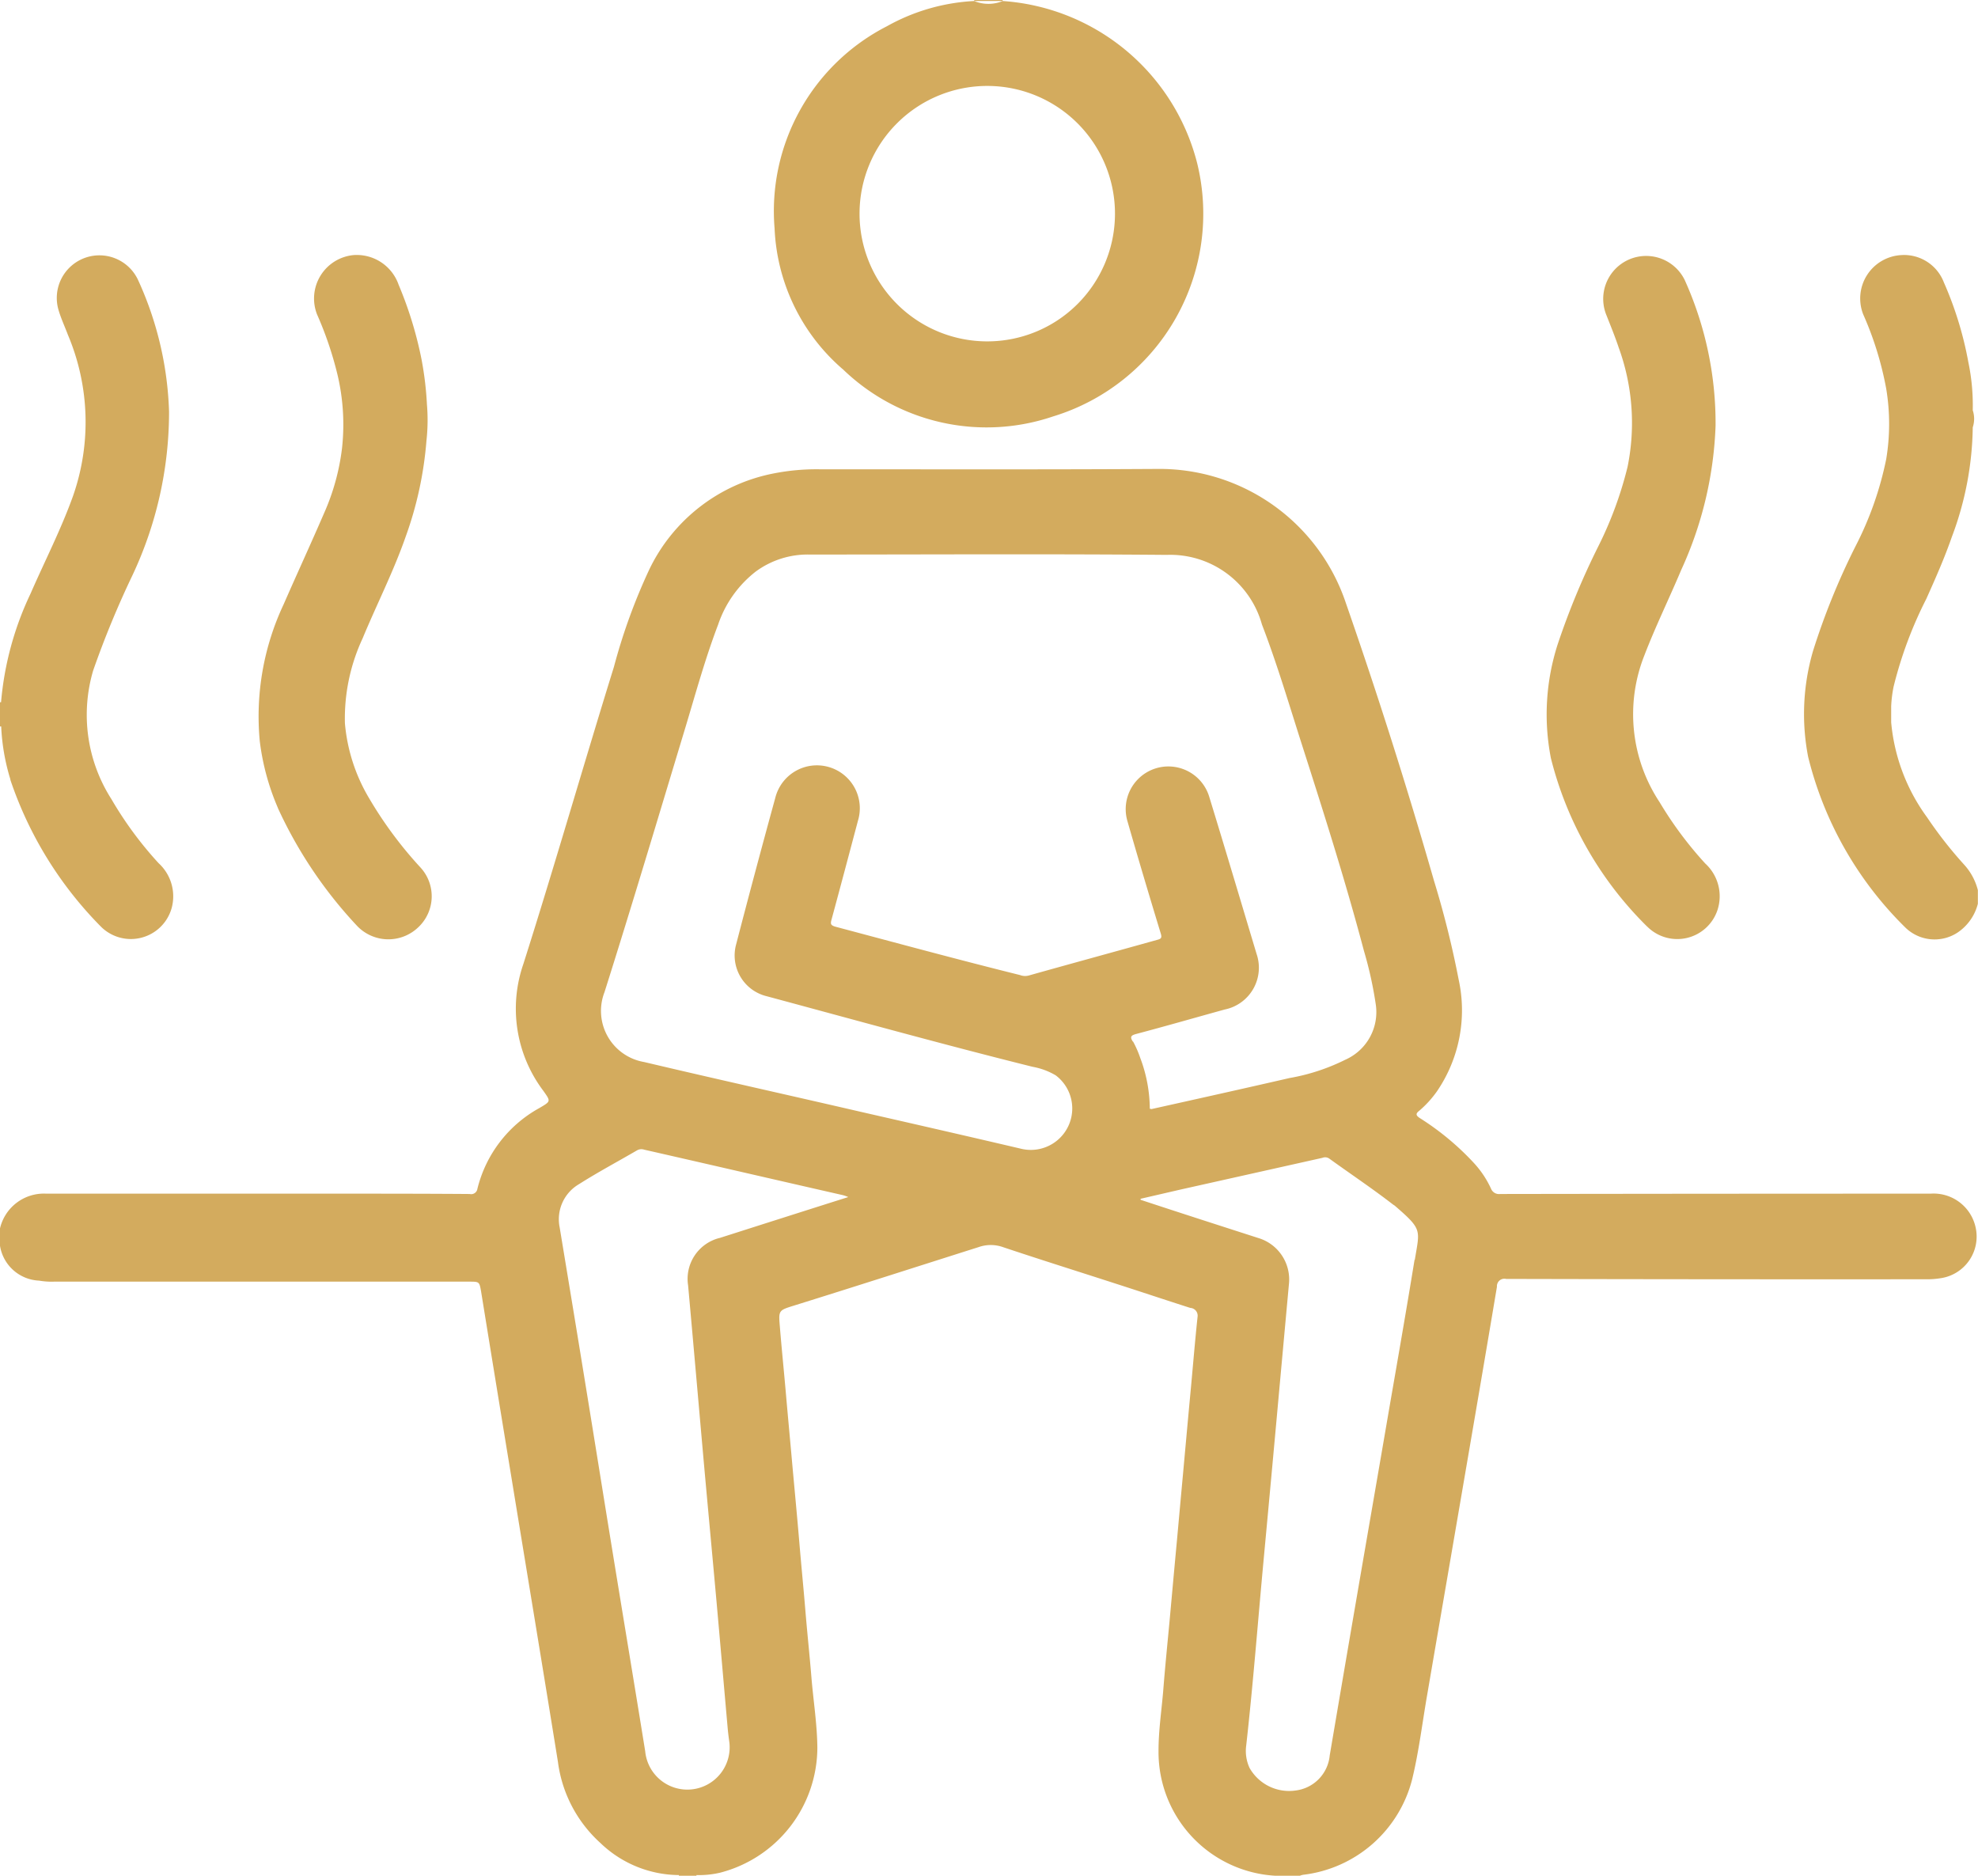 <svg xmlns="http://www.w3.org/2000/svg" width="58" height="55" viewBox="0 0 58 55">
  <defs>
    <style>
      .cls-1 {
        fill: #d3ab5e;
        fill-rule: evenodd;
      }
    </style>
  </defs>
  <path id="sauna.svg" class="cls-1" d="M489.6,3879.36a12.119,12.119,0,0,1-1.09-1.39,5.553,5.553,0,0,1-1.056-2.79v-0.47a3.678,3.678,0,0,1,.072-0.58,12,12,0,0,1,.958-2.57c0.269-.6.535-1.2,0.75-1.82a9.4,9.4,0,0,0,.612-3.21,0.792,0.792,0,0,0,0-.5h0a6.176,6.176,0,0,0-.129-1.41,10.408,10.408,0,0,0-.718-2.34,1.249,1.249,0,0,0-1.255-.8,1.274,1.274,0,0,0-1.109,1.74,9.668,9.668,0,0,1,.674,2.18,6.3,6.3,0,0,1,0,2.06,9.853,9.853,0,0,1-.907,2.57,20.527,20.527,0,0,0-1.24,3.06,6.6,6.6,0,0,0-.143,3.1,10.543,10.543,0,0,0,2.844,5,1.227,1.227,0,0,0,1.544.15,1.447,1.447,0,0,0,.589-0.84v-0.4A1.749,1.749,0,0,0,489.6,3879.36Zm-49.453-1.67a12.883,12.883,0,0,0,2.325,3.46,1.266,1.266,0,0,0,1.792.04,1.246,1.246,0,0,0,.069-1.75,11.793,11.793,0,0,1-1.507-2.03,5.165,5.165,0,0,1-.712-2.2,5.557,5.557,0,0,1,.518-2.49c0.41-.99.906-1.96,1.262-2.98a10.737,10.737,0,0,0,.61-2.81,5.5,5.5,0,0,0,.015-1.07,9.759,9.759,0,0,0-.158-1.32,11.3,11.3,0,0,0-.672-2.19,1.3,1.3,0,0,0-1.328-.87,1.279,1.279,0,0,0-1.064,1.74,10.377,10.377,0,0,1,.6,1.77,6.337,6.337,0,0,1,.131,2.16,6.632,6.632,0,0,1-.522,1.89c-0.389.9-.8,1.79-1.189,2.68a7.719,7.719,0,0,0-.7,4.01A7.08,7.08,0,0,0,440.149,3877.69Zm40.155,3.48a1.243,1.243,0,0,0,2.057-.48,1.3,1.3,0,0,0-.356-1.37,11.016,11.016,0,0,1-1.34-1.8,4.674,4.674,0,0,1-.447-4.3c0.326-.85.729-1.67,1.082-2.51a11.05,11.05,0,0,0,1.007-4.23,10.206,10.206,0,0,0-.905-4.27,1.259,1.259,0,0,0-2.292,1.04c0.122,0.31.249,0.62,0.356,0.94a6.461,6.461,0,0,1,.26,3.5,11.116,11.116,0,0,1-.848,2.31,22.144,22.144,0,0,0-1.2,2.89,6.7,6.7,0,0,0-.2,3.34A10.528,10.528,0,0,0,480.3,3881.17Zm-48-4.31a11.194,11.194,0,0,0,2.647,4.3,1.242,1.242,0,0,0,2.086-.54,1.316,1.316,0,0,0-.384-1.31,10.8,10.8,0,0,1-1.385-1.88,4.587,4.587,0,0,1-.534-3.77,27.506,27.506,0,0,1,1.151-2.79,11.246,11.246,0,0,0,1.074-4.8,9.987,9.987,0,0,0-.913-3.87,1.25,1.25,0,0,0-2.339.85c0.071,0.26.189,0.51,0.287,0.77a6.565,6.565,0,0,1,.147,4.73c-0.352.98-.831,1.91-1.245,2.86a9.217,9.217,0,0,0-.863,3.18H432v0.71h0.035A6.152,6.152,0,0,0,432.307,3876.86Zm56.3,12.14q-6.308,0-12.615.01a0.252,0.252,0,0,1-.268-0.16,2.884,2.884,0,0,0-.492-0.74,7.921,7.921,0,0,0-1.6-1.33c-0.118-.08-0.114-0.13-0.012-0.21a3.082,3.082,0,0,0,.52-0.57,4.214,4.214,0,0,0,.636-3.28,27.859,27.859,0,0,0-.721-2.89q-1.181-4.11-2.583-8.14a5.764,5.764,0,0,0-5.553-3.94c-3.3.02-6.6,0.01-9.9,0.01a6.5,6.5,0,0,0-1.319.12,5.127,5.127,0,0,0-3.657,2.82,17.09,17.09,0,0,0-1.035,2.85c-0.9,2.9-1.736,5.82-2.658,8.72a4,4,0,0,0,.591,3.72c0.218,0.31.217,0.3-.121,0.5a3.717,3.717,0,0,0-1.817,2.37,0.183,0.183,0,0,1-.222.15c-1.309-.01-2.618-0.01-3.927-0.01h-8.49a1.322,1.322,0,0,0-1.368,1.06v0.4a1.214,1.214,0,0,0,1.155,1.09,2.123,2.123,0,0,0,.435.03h12.175c0.3,0,.3,0,0.351.29q0.437,2.7.881,5.4c0.458,2.8.922,5.6,1.372,8.39a3.876,3.876,0,0,0,1.246,2.38,3.35,3.35,0,0,0,2.3.94,0.035,0.035,0,0,1,0,.02h0.516a0.134,0.134,0,0,1,0-.02,2.692,2.692,0,0,0,.694-0.07,3.8,3.8,0,0,0,2.851-3.66c-0.006-.7-0.119-1.39-0.175-2.08-0.052-.64-0.121-1.28-0.174-1.92-0.056-.68-0.123-1.35-0.18-2.03-0.069-.82-0.148-1.63-0.221-2.45-0.06-.67-0.123-1.34-0.182-2.02-0.055-.62-0.119-1.25-0.17-1.88-0.038-.45-0.026-0.45.422-0.59,1.8-.56,3.6-1.14,5.4-1.71a1.077,1.077,0,0,1,.73,0c1.075,0.36,2.16.7,3.241,1.05,0.748,0.24,1.493.49,2.244,0.73a0.227,0.227,0,0,1,.215.25c-0.08.75-.14,1.5-0.211,2.25-0.075.8-.146,1.59-0.219,2.39-0.06.65-.118,1.29-0.177,1.94-0.074.79-.146,1.59-0.219,2.39-0.061.65-.127,1.3-0.178,1.95-0.048.61-.144,1.21-0.142,1.83a3.632,3.632,0,0,0,3.431,3.65h0.714a0.432,0.432,0,0,1,.109-0.03,3.751,3.751,0,0,0,3.181-2.79c0.2-.82.3-1.67,0.447-2.51,0.313-1.83.628-3.65,0.941-5.48,0.369-2.15.74-4.31,1.1-6.46a0.219,0.219,0,0,1,.27-0.23q6.178,0.015,12.357.01a2.361,2.361,0,0,0,.375-0.03,1.233,1.233,0,0,0,1.032-1.5A1.26,1.26,0,0,0,488.61,3889Zm-35.507,1.3a1.236,1.236,0,0,0-.918,1.39c0.153,1.69.3,3.38,0.45,5.07,0.126,1.41.258,2.81,0.384,4.21,0.111,1.24.218,2.48,0.328,3.72,0.012,0.13.028,0.26,0.047,0.39a1.241,1.241,0,1,1-2.467.27c-0.3-1.86-.608-3.71-0.91-5.56-0.284-1.74-.563-3.49-0.847-5.23-0.248-1.53-.5-3.05-0.751-4.57a1.191,1.191,0,0,1,.569-1.27c0.551-.35,1.133-0.66,1.7-0.99a0.257,0.257,0,0,1,.209-0.02c1.937,0.44,3.874.89,5.811,1.33a0.947,0.947,0,0,1,.173.06C455.606,3889.5,454.354,3889.9,453.1,3890.3Zm12.122-5.76c-0.09-.14-0.051-0.18.09-0.22,0.87-.23,1.737-0.48,2.606-0.72a1.25,1.25,0,0,0,.933-1.63c-0.459-1.53-.917-3.07-1.386-4.6a1.25,1.25,0,0,0-2.4.71c0.316,1.1.644,2.2,0.976,3.29,0.04,0.13.012,0.16-.112,0.19-1.25.35-2.5,0.69-3.745,1.04a0.416,0.416,0,0,1-.27-0.01c-1.812-.45-3.616-0.94-5.421-1.42-0.129-.04-0.14-0.08-0.107-0.2,0.263-.97.518-1.93,0.775-2.9a1.258,1.258,0,1,0-2.424-.67c-0.393,1.43-.775,2.86-1.149,4.3a1.229,1.229,0,0,0,.895,1.51c2.6,0.7,5.191,1.42,7.8,2.07a2.04,2.04,0,0,1,.677.25,1.215,1.215,0,0,1-.984,2.16c-1.577-.37-3.155-0.73-4.733-1.09-2.117-.49-4.237-0.96-6.351-1.46a1.52,1.52,0,0,1-1.161-2.05c0.82-2.59,1.6-5.21,2.387-7.81,0.3-1,.576-2,0.946-2.97a3.306,3.306,0,0,1,1.1-1.55,2.571,2.571,0,0,1,1.577-.5c3.491,0,6.982-.02,10.473.01a2.791,2.791,0,0,1,2.794,2.04c0.442,1.15.791,2.33,1.168,3.51,0.644,2.01,1.283,4.02,1.823,6.06a11.414,11.414,0,0,1,.347,1.57,1.526,1.526,0,0,1-.887,1.62,5.969,5.969,0,0,1-1.643.54c-1.348.31-2.7,0.61-4.047,0.91a0.37,0.37,0,0,0-.049-0.01,4.279,4.279,0,0,0-.28-1.49A3.06,3.06,0,0,0,465.225,3884.54Zm8.261,6.4c-0.237,1.46-.493,2.92-0.744,4.37-0.325,1.9-.654,3.79-0.98,5.69q-0.384,2.235-.763,4.47a1.143,1.143,0,0,1-1,1.03,1.332,1.332,0,0,1-1.35-.66,1.187,1.187,0,0,1-.1-0.65c0.206-1.83.345-3.67,0.516-5.5,0.169-1.81.336-3.63,0.5-5.44,0.08-.87.159-1.74,0.238-2.6a1.269,1.269,0,0,0-.9-1.35c-1.149-.37-2.3-0.74-3.45-1.12,0-.01,0-0.02,0-0.03l1.169-.27,4.161-.93a0.213,0.213,0,0,1,.2.02c0.623,0.45,1.267.88,1.874,1.35l0.046,0.03C473.718,3890.06,473.63,3890.05,473.486,3890.94ZM461.4,3854h-0.833a0.063,0.063,0,0,1,0,.03H461.4A0.063,0.063,0,0,1,461.4,3854Zm-4.692,10.82a6.061,6.061,0,0,0,6.172,1.39,6.213,6.213,0,0,0,4.225-7.42,6.328,6.328,0,0,0-5.7-4.76,1.118,1.118,0,0,1-.843,0,5.842,5.842,0,0,0-2.556.74,6.088,6.088,0,0,0-3.293,5.93A5.774,5.774,0,0,0,456.705,3864.82Zm4.277-8.3a3.745,3.745,0,1,1-3.781,3.75A3.745,3.745,0,0,1,460.982,3856.52Z" transform="translate(-432 -3854)"/>
</svg>
